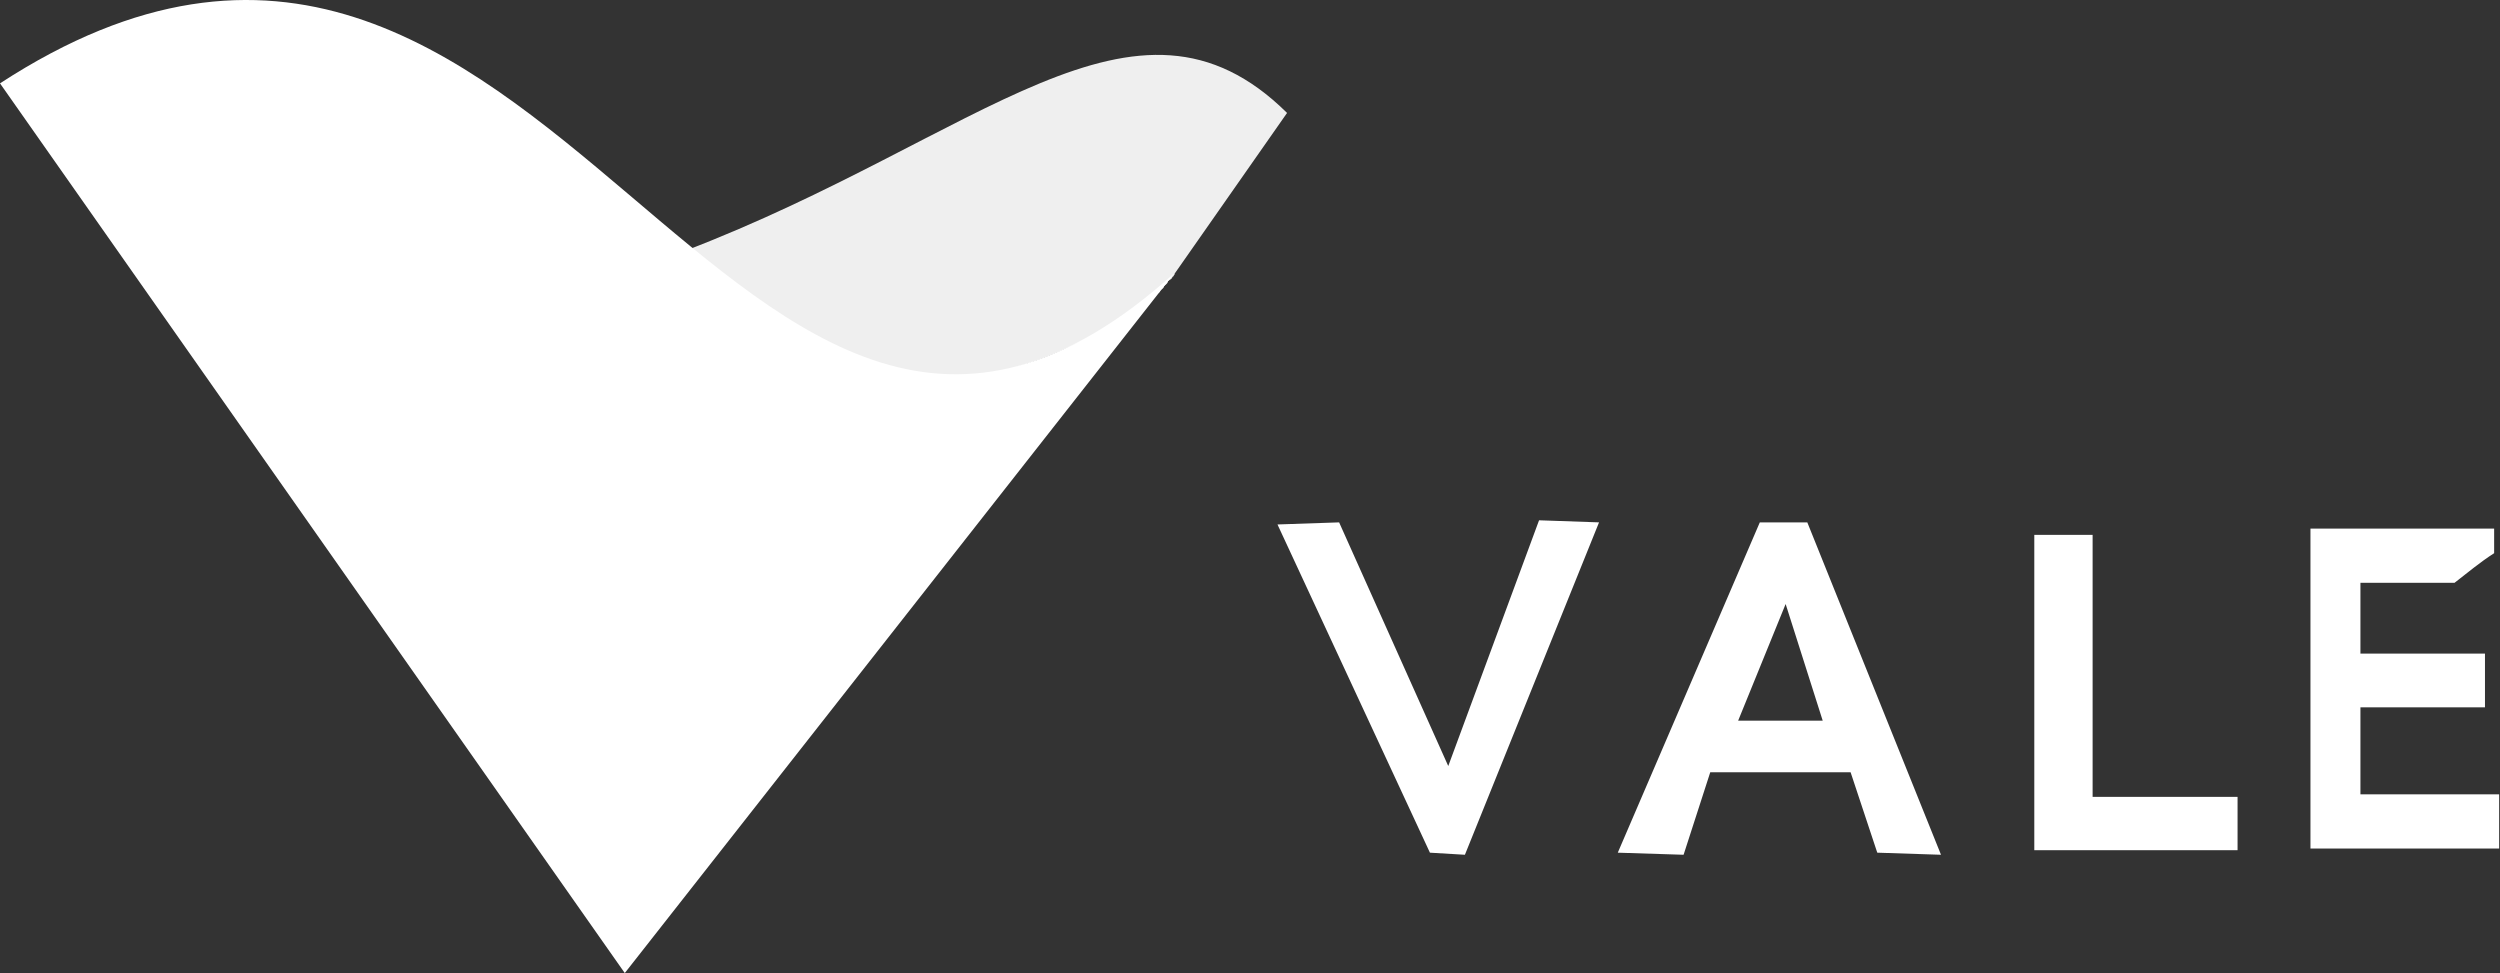 <svg width="334" height="130" viewBox="0 0 334 130" fill="none" xmlns="http://www.w3.org/2000/svg">
<rect x="0" y="0" width="334" height="130" fill="#333333" stroke="none"/>
<path fill-rule="evenodd" clip-rule="evenodd" d="M154.923 39.016C132.107 56.156 110.961 54.319 91.54 33.507C130.938 18.427 151.695 -4.945 171.951 15.088L156.926 36.568V36.623V36.679L156.87 36.735L156.815 36.79V36.846C156.815 36.846 156.815 36.846 156.815 36.902H156.759C156.703 36.902 156.592 37.124 156.536 37.18V37.236C156.481 37.236 156.425 37.291 156.425 37.291C156.369 37.347 156.314 37.403 156.258 37.403L156.202 37.458C156.202 37.458 156.147 37.514 156.091 37.514L156.035 37.569C156.035 37.959 155.479 38.126 155.479 38.349L155.423 38.46L155.368 38.516C154.867 38.849 154.923 38.961 154.923 39.016Z" fill="#EFEFEF"/>
<path fill-rule="evenodd" clip-rule="evenodd" d="M156.926 36.457C97.383 90.323 74.067 -37.109 0 11.137L83.471 130L156.926 36.457Z" fill="white"/>
<path fill-rule="evenodd" clip-rule="evenodd" d="M178.907 69.789L193.486 102.343L205.618 69.511L213.631 69.789L195.712 114.196L191.038 113.918L170.671 70.068L178.907 69.789ZM259.317 114.196L250.803 113.918L247.242 103.178H228.489L224.927 114.196L216.135 113.918L235.111 69.789H241.455L259.317 114.196ZM243.513 96.278L238.561 80.696L232.217 96.278H243.513ZM298.938 113.64V106.461H279.573V71.459H271.782V113.584H298.938V113.64ZM333.885 113.361V106.127H315.354V94.497H331.993V87.318H315.354V77.858H327.931C329.656 76.523 331.381 75.076 333.217 73.907V70.624H308.677V113.361H333.885Z" fill="white"/>
</svg>
